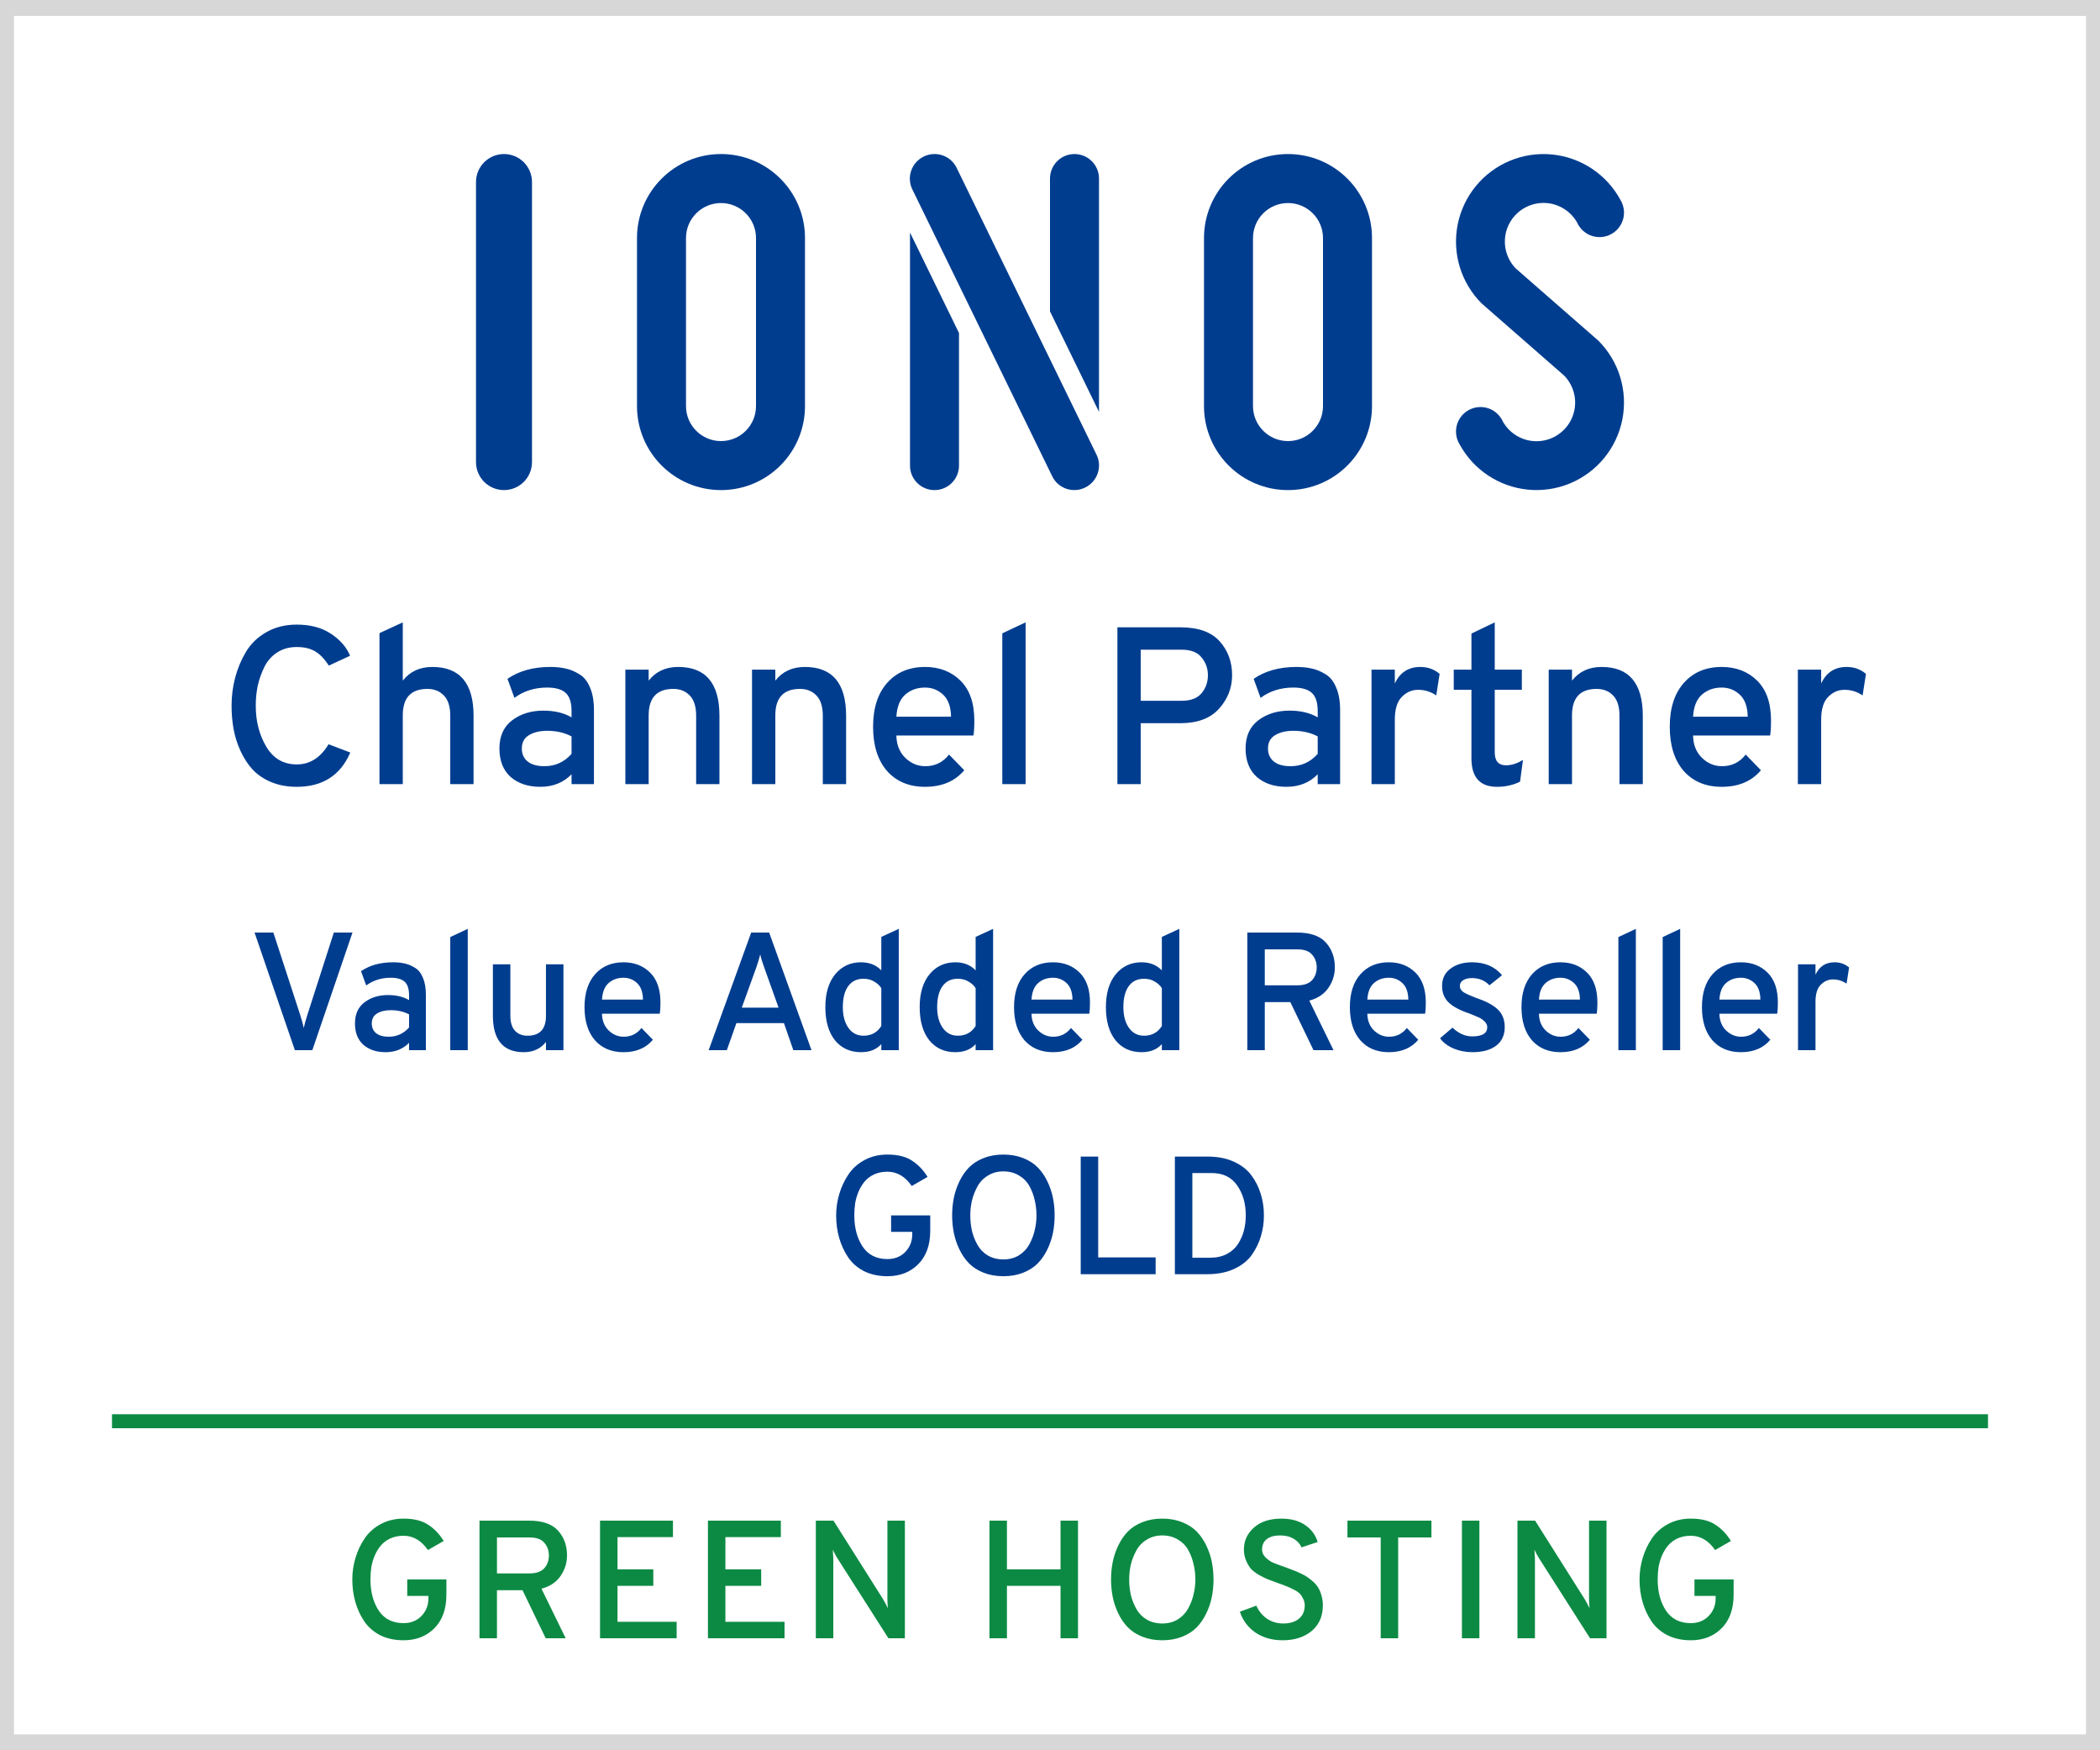 <svg xmlns="http://www.w3.org/2000/svg" fill="none" viewBox="0 0 150 125">
  <rect x="0" y="0" width="150" height="125" fill="#333333" stroke="none"/>
  <path fill="#fff" d="M149.5 124.432H.5V.568h149V124.432Z"/>
  <path fill="#D7D7D7" d="M1 1.136V123.864h148V1.136H1ZM0 0h150v125H0V0Z"/>
  <path fill="#0C8A44" d="M28.825 117.144c-.624 0-1.18-.12-1.668-.36-.48-.248-.86-.58-1.14-.996-.28-.416-.492-.876-.636-1.38-.144-.504-.216-1.04-.216-1.608 0-.528.076-1.044.228-1.548.152-.504.372-.968.66-1.392.288-.424.672-.764 1.152-1.02.48-.256 1.02-.384 1.62-.384.736 0 1.32.144 1.752.432.44.28.812.668 1.116 1.164l-1.128.648c-.472-.68-1.052-1.02-1.74-1.02-.352 0-.668.064-.948.192-.272.128-.496.296-.672.504-.176.208-.324.452-.444.732-.112.272-.192.548-.24.828-.04.28-.06.568-.06.864 0 .88.196 1.62.588 2.22.4.6.992.9 1.776.9.52 0 .944-.168 1.272-.504.336-.344.504-.768.504-1.272v-.168h-1.512V112.8h2.796v1.092c0 1.024-.288 1.824-.864 2.4-.568.568-1.3.852-2.196.852ZM34.25 117v-8.4h3.54c.952 0 1.64.236 2.064.708.432.472.648 1.064.648 1.776 0 .536-.156 1.028-.468 1.476-.304.44-.756.74-1.356.9l1.728 3.54h-1.428l-1.656-3.432h-1.824V117h-1.248Zm1.248-4.632h2.316c.48 0 .832-.12 1.056-.36.224-.248.336-.556.336-.924 0-.352-.108-.652-.324-.9-.208-.256-.564-.384-1.068-.384h-2.316v2.568ZM42.86 117v-8.4h5.208v1.176h-3.96v2.304h2.556v1.176h-2.556v2.568h4.224V117h-5.472ZM50.567 117v-8.4h5.208v1.176h-3.96v2.304h2.556v1.176h-2.556v2.568h4.224V117h-5.472ZM64.634 117h-1.176l-3.636-5.7c-.112-.176-.224-.384-.336-.624.024.384.036.592.036.624v5.7h-1.248v-8.4h1.26l3.54 5.604c.088.144.204.36.348.648-.024-.24-.036-.452-.036-.636V108.6h1.248v8.4ZM75.752 117v-3.744h-3.828V117h-1.248v-8.4h1.248v3.48h3.828v-3.48H77v8.4h-1.248ZM84.436 116.892c-.424.168-.896.252-1.416.252-.52 0-.992-.084-1.416-.252-.424-.168-.772-.392-1.044-.672s-.5-.612-.684-.996c-.184-.384-.316-.776-.396-1.176-.08-.4-.12-.816-.12-1.248 0-.432.04-.848.12-1.248.08-.4.212-.792.396-1.176.184-.384.412-.716.684-.996.272-.28.62-.504 1.044-.672.424-.168.896-.252 1.416-.252.52 0 .992.084 1.416.252.424.168.772.392 1.044.672s.5.612.684.996c.184.384.316.776.396 1.176.08.4.12.816.12 1.248 0 .432-.04.848-.12 1.248-.08.4-.212.792-.396 1.176-.184.384-.412.716-.684.996-.272.28-.62.504-1.044.672Zm-2.52-1.224c.32.184.688.276 1.104.276.416 0 .784-.096 1.104-.288.32-.2.568-.46.744-.78.176-.32.304-.652.384-.996.088-.352.132-.712.132-1.08 0-.384-.044-.752-.132-1.104-.08-.36-.208-.696-.384-1.008-.176-.312-.424-.56-.744-.744-.32-.192-.688-.288-1.104-.288-.416 0-.784.1-1.104.3-.32.192-.568.448-.744.768-.176.32-.308.656-.396 1.008-.08.344-.12.7-.12 1.068 0 .384.04.756.12 1.116.088.352.22.684.396.996.176.312.424.564.744.756ZM91.623 117.144c-.744 0-1.388-.18-1.932-.54-.544-.368-.92-.868-1.128-1.5l1.176-.432c.176.392.432.704.768.936.336.224.724.336 1.164.336.464 0 .832-.112 1.104-.336.28-.224.42-.544.42-.96 0-.176-.04-.336-.12-.48-.072-.152-.156-.276-.252-.372-.096-.096-.244-.192-.444-.288-.2-.104-.368-.18-.504-.228-.128-.056-.32-.128-.576-.216-.32-.112-.56-.2-.72-.264-.16-.064-.372-.168-.636-.312-.256-.152-.452-.3-.588-.444-.128-.152-.244-.348-.348-.588-.104-.24-.156-.508-.156-.804 0-.616.24-1.136.72-1.56.48-.424 1.132-.636 1.956-.636.688 0 1.252.152 1.692.456.448.304.748.708.9 1.212l-1.152.384c-.112-.256-.3-.46-.564-.612-.256-.16-.58-.24-.972-.24-.4 0-.716.088-.948.264-.224.176-.336.424-.336.744 0 .216.088.408.264.576.176.168.36.292.552.372.192.08.484.188.876.324.24.088.416.156.528.204.12.04.292.112.516.216.224.104.396.2.516.288.12.08.26.192.42.336.16.144.28.292.36.444.088.144.16.324.216.54.064.208.096.432.096.672 0 .784-.268 1.4-.804 1.848-.536.44-1.224.66-2.064.66ZM99.869 109.8v7.2h-1.248v-7.2h-2.376v-1.2h6v1.2h-2.376ZM104.423 117v-8.4h1.248v8.4h-1.248ZM114.751 117h-1.176l-3.636-5.7c-.112-.176-.224-.384-.336-.624.024.384.036.592.036.624v5.7h-1.248v-8.4h1.26l3.54 5.604c.088.144.204.36.348.648-.024-.24-.036-.452-.036-.636V108.6h1.248v8.4ZM120.77 117.144c-.624 0-1.18-.12-1.668-.36-.48-.248-.86-.58-1.14-.996-.28-.416-.492-.876-.636-1.38-.144-.504-.216-1.04-.216-1.608 0-.528.076-1.044.228-1.548.152-.504.372-.968.66-1.392.288-.424.672-.764 1.152-1.02.48-.256 1.02-.384 1.62-.384.736 0 1.32.144 1.752.432.44.28.812.668 1.116 1.164l-1.128.648c-.472-.68-1.052-1.02-1.74-1.02-.352 0-.668.064-.948.192-.272.128-.496.296-.672.504-.176.208-.324.452-.444.732-.112.272-.192.548-.24.828-.04.28-.06.568-.06.864 0 .88.196 1.62.588 2.22.4.6.992.9 1.776.9.52 0 .944-.168 1.272-.504.336-.344.504-.768.504-1.272v-.168h-1.512V112.8h2.796v1.092c0 1.024-.288 1.824-.864 2.4-.568.568-1.3.852-2.196.852ZM8 101h134v1H8z"/>
  <path fill="#003D8F" d="M34 13.001c0-1.105.895-2 2-2s2 .895 2 2v20c0 1.105-.895 2-2 2s-2-.895-2-2v-20Z"/>
  <path fill="#003D8F" fill-rule="evenodd" d="M51.5 11.001c-3.314 0-6 2.686-6 6v12c0 3.314 2.686 6 6 6s6-2.686 6-6v-12c0-3.314-2.686-6-6-6Zm0 3.5c-1.381 0-2.5 1.119-2.5 2.5v12c0 1.381 1.119 2.5 2.5 2.5s2.5-1.119 2.5-2.5v-12c0-1.381-1.119-2.5-2.5-2.5Z" clip-rule="evenodd"/>
  <path fill="#003D8F" d="M65.165 13.522c-.423-.868-.058-1.916.815-2.342.874-.426 1.925-.068 2.348.799L78.326 32.478c.423.868.058 1.916-.816 2.342-.874.426-1.925.068-2.348-.799L65.165 13.522ZM65 16.608V33.251c0 .967.783 1.75 1.75 1.75s1.75-.783 1.75-1.75v-9.467L65 16.608ZM78.5 12.751v16.663l-3.5-7.176v-9.487c0-.967.783-1.75 1.75-1.75s1.75.783 1.75 1.75Z"/>
  <path fill="#003D8F" fill-rule="evenodd" d="M92 11.001c-3.314 0-6 2.686-6 6v12c0 3.314 2.686 6 6 6s6-2.686 6-6v-12c0-3.314-2.686-6-6-6Zm0 3.5c-1.381 0-2.5 1.119-2.5 2.5v12c0 1.381 1.119 2.5 2.5 2.5s2.5-1.119 2.5-2.5v-12c0-1.381-1.119-2.5-2.5-2.5Z" clip-rule="evenodd"/>
  <path fill="#003D8F" d="M104.269 19.065c.298.984.835 1.878 1.562 2.605l5.869 5.131.001-.002c.321.321.558.716.69 1.15.132.434.154.894.066 1.34-.089.445-.286.862-.574 1.212-.288.351-.658.625-1.077.799-.419.174-.875.241-1.327.197-.451-.044-.885-.2-1.262-.452-.355-.237-.65-.554-.862-.924-.27-.619-.887-1.051-1.605-1.051-.966 0-1.75.783-1.75 1.75 0 .341.097.658.266.927.483.884 1.173 1.639 2.012 2.199.854.571 1.837.922 2.859 1.023 1.023.101 2.055-.052 3.005-.446.949-.393 1.787-1.015 2.439-1.809.652-.794 1.098-1.738 1.299-2.746.2-1.008.149-2.05-.149-3.034s-.835-1.878-1.562-2.605L108.3 19.201l-.001.002c-.321-.321-.558-.716-.69-1.15-.132-.434-.154-.894-.066-1.339.089-.445.286-.862.574-1.212.288-.351.658-.625 1.077-.799.419-.174.875-.241 1.327-.197.451.044.885.2 1.262.452.355.237.65.553.862.924.27.619.887 1.051 1.605 1.051.967 0 1.75-.783 1.75-1.75 0-.34-.097-.658-.265-.927-.484-.885-1.174-1.639-2.013-2.2-.854-.571-1.837-.922-2.859-1.023-1.023-.101-2.055.052-3.005.446-.949.393-1.787 1.015-2.439 1.809-.652.794-1.098 1.738-1.299 2.746-.2 1.008-.149 2.05.149 3.034ZM21.196 56.192c-.672 0-1.28-.112-1.824-.336-.533-.224-.976-.523-1.328-.896-.341-.373-.629-.816-.864-1.328-.235-.512-.4-1.035-.496-1.568-.096-.533-.144-1.088-.144-1.664 0-.683.085-1.349.256-2 .171-.651.427-1.264.768-1.84.352-.587.837-1.056 1.456-1.408.629-.363 1.355-.544 2.176-.544.981 0 1.797.219 2.448.656.651.427 1.104.949 1.36 1.568l-1.52.704c-.288-.459-.608-.795-.96-1.008-.341-.213-.784-.32-1.328-.32-.533 0-.997.128-1.392.384-.395.256-.699.597-.912 1.024-.213.427-.373.875-.48 1.344-.096.459-.144.939-.144 1.44 0 1.109.251 2.085.752 2.928.501.843 1.227 1.264 2.176 1.264.939 0 1.696-.48 2.272-1.44l1.552.592c-.704 1.632-1.979 2.448-3.824 2.448ZM27.106 56V45.216l1.664-.768v4.16c.512-.651 1.216-.976 2.112-.976 1.963 0 2.944 1.163 2.944 3.488V56h-1.664v-4.88c0-.651-.149-1.131-.448-1.44-.299-.32-.693-.48-1.184-.48-1.173 0-1.76.629-1.76 1.888V56h-1.664ZM40.825 56v-.704c-.576.597-1.323.896-2.24.896-.864 0-1.568-.235-2.112-.704-.533-.48-.8-1.157-.8-2.032 0-.885.304-1.557.912-2.016.608-.459 1.349-.688 2.224-.688.8 0 1.472.16 2.016.48v-.448c0-.608-.139-1.04-.416-1.296-.277-.256-.72-.384-1.328-.384-.896 0-1.675.245-2.336.736l-.496-1.36c.821-.565 1.84-.848 3.056-.848.405 0 .768.037 1.088.112.32.064.645.197.976.4.331.192.587.507.768.944.192.437.288.976.288 1.616V56h-1.6Zm-1.936-1.28c.768 0 1.413-.293 1.936-.88v-1.248c-.501-.267-1.083-.4-1.744-.4-.533 0-.971.107-1.312.32-.331.203-.496.517-.496.944 0 .395.139.704.416.928.277.224.677.336 1.2.336ZM49.725 56v-4.88c0-.651-.149-1.131-.448-1.44-.299-.32-.693-.48-1.184-.48-1.173 0-1.76.629-1.76 1.888V56h-1.664v-8.176h1.664v.784c.512-.651 1.216-.976 2.112-.976 1.963 0 2.944 1.163 2.944 3.488V56h-1.664ZM58.772 56v-4.88c0-.651-.149-1.131-.448-1.44-.299-.32-.693-.48-1.184-.48-1.173 0-1.76.629-1.76 1.888V56h-1.664v-8.176h1.664v.784c.512-.651 1.216-.976 2.112-.976 1.963 0 2.944 1.163 2.944 3.488V56h-1.664ZM66.075 56.192c-1.141 0-2.048-.379-2.72-1.136-.661-.768-.992-1.819-.992-3.152 0-1.333.336-2.379 1.008-3.136.672-.757 1.573-1.136 2.704-1.136 1.024 0 1.867.325 2.528.976.661.651.992 1.6.992 2.848 0 .459-.021.816-.064 1.072h-5.504c.011.651.219 1.179.624 1.584.416.405.896.608 1.44.608.704 0 1.269-.277 1.696-.832l1.088 1.12c-.661.789-1.595 1.184-2.8 1.184Zm-2.048-5.008h3.904c-.011-.704-.197-1.227-.56-1.568-.363-.341-.795-.512-1.296-.512-.565 0-1.04.171-1.424.512-.373.331-.581.853-.624 1.568ZM71.593 56V45.232l1.664-.784V56h-1.664ZM79.815 56V44.8h4.496c1.269 0 2.203.331 2.8.992.597.661.896 1.472.896 2.432 0 .896-.309 1.691-.928 2.384-.619.693-1.541 1.04-2.768 1.04h-2.832V56h-1.664Zm4.592-5.952c.64 0 1.109-.176 1.408-.528.309-.363.464-.795.464-1.296 0-.48-.149-.901-.448-1.264-.288-.373-.763-.56-1.424-.56h-2.928v3.648h2.928ZM94.122 56v-.704c-.576.597-1.323.896-2.24.896-.864 0-1.568-.235-2.112-.704-.533-.48-.8-1.157-.8-2.032 0-.885.304-1.557.912-2.016.608-.459 1.349-.688 2.224-.688.8 0 1.472.16 2.016.48v-.448c0-.608-.139-1.04-.416-1.296-.277-.256-.72-.384-1.328-.384-.896 0-1.675.245-2.336.736l-.496-1.36c.821-.565 1.84-.848 3.056-.848.405 0 .768.037 1.088.112.32.064.645.197.976.4.331.192.587.507.768.944.192.437.288.976.288 1.616V56h-1.6Zm-1.936-1.28c.768 0 1.413-.293 1.936-.88v-1.248c-.501-.267-1.083-.4-1.744-.4-.533 0-.971.107-1.312.32-.331.203-.496.517-.496.944 0 .395.139.704.416.928.277.224.677.336 1.2.336ZM97.966 56v-8.176h1.664v.992c.363-.789.97-1.184 1.824-1.184.533 0 .992.165 1.376.496l-.24 1.536c-.395-.267-.827-.4-1.296-.4-.448 0-.838.171-1.168.512-.331.331-.496.875-.496 1.632V56h-1.664ZM106.927 56.192c-1.216 0-1.824-.677-1.824-2.032v-4.896h-1.264v-1.44h1.264v-2.576l1.664-.8v3.376h1.936v1.44h-1.936v4.464c0 .619.267.928.8.928.395 0 .8-.128 1.216-.384l-.208 1.552c-.49.245-1.04.368-1.648.368ZM115.678 56v-4.88c0-.651-.149-1.131-.448-1.44-.299-.32-.693-.48-1.184-.48-1.173 0-1.76.629-1.76 1.888V56h-1.664v-8.176h1.664v.784c.512-.651 1.216-.976 2.112-.976 1.963 0 2.944 1.163 2.944 3.488V56h-1.664ZM122.981 56.192c-1.142 0-2.048-.379-2.72-1.136-.662-.768-.992-1.819-.992-3.152 0-1.333.336-2.379 1.008-3.136.672-.757 1.573-1.136 2.704-1.136 1.024 0 1.866.325 2.528.976.661.651.992 1.6.992 2.848 0 .459-.022.816-.064 1.072h-5.504c.01.651.218 1.179.624 1.584.416.405.896.608 1.44.608.704 0 1.269-.277 1.696-.832l1.088 1.12c-.662.789-1.595 1.184-2.8 1.184Zm-2.048-5.008h3.904c-.011-.704-.198-1.227-.56-1.568-.363-.341-.795-.512-1.296-.512-.566 0-1.04.171-1.424.512-.374.331-.582.853-.624 1.568ZM128.419 56v-8.176h1.664v.992c.362-.789.97-1.184 1.824-1.184.533 0 .992.165 1.376.496l-.24 1.536c-.395-.267-.827-.4-1.296-.4-.448 0-.838.171-1.168.512-.331.331-.496.875-.496 1.632V56h-1.664ZM21.062 75l-2.88-8.4h1.344l1.908 5.856c.12.368.208.688.264.96.056-.272.144-.592.264-.96l1.884-5.856h1.332l-2.868 8.4h-1.248ZM29.219 75v-.528c-.432.448-.992.672-1.68.672-.648 0-1.176-.176-1.584-.528-.4-.36-.6-.868-.6-1.524 0-.664.228-1.168.684-1.512.456-.344 1.012-.516 1.668-.516.6 0 1.104.12 1.512.36v-.336c0-.456-.104-.78-.312-.972-.208-.192-.54-.288-.996-.288-.672 0-1.256.184-1.752.552l-.372-1.02c.616-.424 1.38-.636 2.292-.636.304 0 .576.028.816.084.24.048.484.148.732.3.248.144.44.38.576.708.144.328.216.732.216 1.212v3.972h-1.2Zm-1.452-.96c.576 0 1.06-.22 1.452-.66v-.936c-.376-.2-.812-.3-1.308-.3-.4 0-.728.08-.984.24-.248.152-.372.388-.372.708 0 .296.104.528.312.696.208.168.508.252.9.252ZM32.162 75v-8.076l1.248-.588v8.664h-1.248ZM38.998 75v-.588c-.384.488-.912.732-1.584.732-1.472 0-2.208-.872-2.208-2.616v-3.66h1.248v3.66c0 .488.112.852.336 1.092.224.232.52.348.888.348.88 0 1.32-.472 1.32-1.416v-3.684h1.248v6.132h-1.248ZM44.535 75.144c-.856 0-1.536-.284-2.04-.852-.496-.576-.744-1.364-.744-2.364 0-1 .252-1.784.756-2.352.504-.568 1.18-.852 2.028-.852.768 0 1.4.244 1.896.732s.744 1.2.744 2.136c0 .344-.016.612-.048.804h-4.128c.008.488.164.884.468 1.188.312.304.672.456 1.08.456.528 0 .952-.208 1.272-.624l.816.84c-.496.592-1.196.888-2.1.888Zm-1.536-3.756h2.928c-.008-.528-.148-.92-.42-1.176-.272-.256-.596-.384-.972-.384-.424 0-.78.128-1.068.384-.28.248-.436.64-.468 1.176ZM56.668 75l-.672-1.932h-3.396l-.684 1.932h-1.296l3.036-8.4h1.284l3.024 8.4h-1.296Zm-1.056-3.036-1.02-2.856c-.144-.392-.24-.708-.288-.948-.072.288-.168.604-.288.948l-1.032 2.856h2.628ZM61.498 75.144c-.776 0-1.396-.284-1.86-.852-.456-.576-.684-1.364-.684-2.364 0-.992.232-1.772.696-2.34.472-.576 1.088-.864 1.848-.864.6 0 1.084.192 1.452.576v-2.388l1.248-.576v8.664H62.95v-.432c-.344.384-.828.576-1.452.576Zm.18-1.176c.56 0 .984-.232 1.272-.696v-2.7c-.112-.184-.28-.34-.504-.468-.216-.136-.472-.204-.768-.204-.472 0-.836.176-1.092.528-.256.352-.384.852-.384 1.5 0 .608.132 1.1.396 1.476.264.376.624.564 1.08.564ZM68.236 75.144c-.776 0-1.396-.284-1.86-.852-.456-.576-.684-1.364-.684-2.364 0-.992.232-1.772.696-2.34.472-.576 1.088-.864 1.848-.864.6 0 1.084.192 1.452.576v-2.388l1.248-.576v8.664h-1.248v-.432c-.344.384-.828.576-1.452.576Zm.18-1.176c.56 0 .984-.232 1.272-.696v-2.7c-.112-.184-.28-.34-.504-.468-.216-.136-.472-.204-.768-.204-.472 0-.836.176-1.092.528-.256.352-.384.852-.384 1.5 0 .608.132 1.1.396 1.476.264.376.624.564 1.08.564ZM75.215 75.144c-.856 0-1.536-.284-2.04-.852-.496-.576-.744-1.364-.744-2.364 0-1 .252-1.784.756-2.352.504-.568 1.18-.852 2.028-.852.768 0 1.4.244 1.896.732s.744 1.2.744 2.136c0 .344-.016.612-.048.804h-4.128c.008.488.164.884.468 1.188.312.304.672.456 1.08.456.528 0 .952-.208 1.272-.624l.816.84c-.496.592-1.196.888-2.1.888Zm-1.536-3.756h2.928c-.008-.528-.148-.92-.42-1.176-.272-.256-.596-.384-.972-.384-.424 0-.78.128-1.068.384-.28.248-.436.64-.468 1.176ZM81.537 75.144c-.776 0-1.396-.284-1.86-.852-.456-.576-.684-1.364-.684-2.364 0-.992.232-1.772.696-2.34.472-.576 1.088-.864 1.848-.864.6 0 1.084.192 1.452.576v-2.388l1.248-.576v8.664h-1.248v-.432c-.344.384-.828.576-1.452.576Zm.18-1.176c.56 0 .984-.232 1.272-.696v-2.7c-.112-.184-.28-.34-.504-.468-.216-.136-.472-.204-.768-.204-.472 0-.836.176-1.092.528-.256.352-.384.852-.384 1.5 0 .608.132 1.1.396 1.476.264.376.624.564 1.08.564ZM89.094 75v-8.4h3.54c.952 0 1.64.236 2.064.708.432.472.648 1.064.648 1.776 0 .536-.156 1.028-.468 1.476-.304.44-.756.74-1.356.9l1.728 3.54h-1.428l-1.656-3.432h-1.824v3.432h-1.248Zm1.248-4.632h2.316c.48 0 .832-.12 1.056-.36.224-.248.336-.556.336-.924 0-.352-.108-.652-.324-.9-.208-.256-.564-.384-1.068-.384h-2.316v2.568ZM99.203 75.144c-.856 0-1.536-.284-2.04-.852-.496-.576-.744-1.364-.744-2.364 0-1 .252-1.784.756-2.352.504-.568 1.18-.852 2.028-.852.768 0 1.4.244 1.896.732.496.488.744 1.2.744 2.136 0 .344-.016.612-.048.804h-4.128c.008.488.164.884.468 1.188.312.304.672.456 1.08.456.528 0 .952-.208 1.272-.624l.816.84c-.496.592-1.196.888-2.1.888Zm-1.536-3.756h2.928c-.008-.528-.148-.92-.42-1.176-.272-.256-.596-.384-.972-.384-.424 0-.78.128-1.068.384-.28.248-.436.64-.468 1.176ZM105.177 75.144c-.48 0-.932-.088-1.356-.264-.424-.184-.744-.428-.96-.732l.888-.756c.44.416.908.624 1.404.624.72 0 1.08-.22 1.08-.66 0-.152-.068-.292-.204-.42-.136-.128-.272-.22-.408-.276-.136-.064-.356-.156-.66-.276-.672-.224-1.168-.488-1.488-.792-.312-.304-.468-.696-.468-1.176 0-.528.2-.94.6-1.236.408-.304.92-.456 1.536-.456.92 0 1.636.308 2.148.924l-.9.72c-.328-.344-.744-.516-1.248-.516-.264 0-.476.052-.636.156-.152.096-.228.232-.228.408 0 .184.092.336.276.456.192.112.496.248.912.408.696.232 1.204.504 1.524.816.328.312.492.732.492 1.26 0 .576-.208 1.02-.624 1.332-.408.304-.968.456-1.68.456ZM111.461 75.144c-.856 0-1.536-.284-2.04-.852-.496-.576-.744-1.364-.744-2.364 0-1 .252-1.784.756-2.352.504-.568 1.18-.852 2.028-.852.768 0 1.4.244 1.896.732s.744 1.2.744 2.136c0 .344-.016.612-.048.804h-4.128c.008.488.164.884.468 1.188.312.304.672.456 1.08.456.528 0 .952-.208 1.272-.624l.816.84c-.496.592-1.196.888-2.1.888Zm-1.536-3.756h2.928c-.008-.528-.148-.92-.42-1.176-.272-.256-.596-.384-.972-.384-.424 0-.78.128-1.068.384-.28.248-.436.64-.468 1.176ZM115.599 75v-8.076l1.248-.588v8.664h-1.248ZM118.763 75v-8.076l1.248-.588v8.664h-1.248ZM124.351 75.144c-.856 0-1.536-.284-2.04-.852-.496-.576-.744-1.364-.744-2.364 0-1 .252-1.784.756-2.352.504-.568 1.18-.852 2.028-.852.768 0 1.4.244 1.896.732s.744 1.2.744 2.136c0 .344-.016.612-.048.804h-4.128c.008.488.164.884.468 1.188.312.304.672.456 1.08.456.528 0 .952-.208 1.272-.624l.816.84c-.496.592-1.196.888-2.1.888Zm-1.536-3.756h2.928c-.008-.528-.148-.92-.42-1.176-.272-.256-.596-.384-.972-.384-.424 0-.78.128-1.068.384-.28.248-.436.64-.468 1.176ZM128.43 75v-6.132h1.248v.744c.272-.592.728-.888 1.368-.888.4 0 .744.124 1.032.372l-.18 1.152c-.296-.2-.62-.3-.972-.3-.336 0-.628.128-.876.384-.248.248-.372.656-.372 1.224v3.444h-1.248ZM63.386 91.144c-.624 0-1.18-.12-1.668-.36-.48-.248-.86-.58-1.14-.996-.28-.416-.492-.876-.636-1.38-.144-.504-.216-1.04-.216-1.608 0-.528.076-1.044.228-1.548.152-.504.372-.968.66-1.392.288-.424.672-.764 1.152-1.02.48-.256 1.02-.384 1.62-.384.736 0 1.32.144 1.752.432.44.28.812.668 1.116 1.164l-1.128.648c-.472-.68-1.052-1.02-1.74-1.02-.352 0-.668.064-.948.192-.272.128-.496.296-.672.504-.176.208-.324.452-.444.732-.112.272-.192.548-.24.828-.04.28-.06.568-.06.864 0 .88.196 1.62.588 2.22.4.6.992.9 1.776.9.52 0 .944-.168 1.272-.504.336-.344.504-.768.504-1.272v-.168h-1.512v-1.176h2.796v1.092c0 1.024-.288 1.824-.864 2.4-.568.568-1.3.852-2.196.852ZM73.087 90.892c-.424.168-.896.252-1.416.252-.52 0-.992-.084-1.416-.252-.424-.168-.772-.392-1.044-.672s-.5-.612-.684-.996c-.184-.384-.316-.776-.396-1.176-.08-.4-.12-.816-.12-1.248 0-.432.04-.848.12-1.248.08-.4.212-.792.396-1.176.184-.384.412-.716.684-.996.272-.28.62-.504 1.044-.672.424-.168.896-.252 1.416-.252.52 0 .992.084 1.416.252.424.168.772.392 1.044.672s.5.612.684.996c.184.384.316.776.396 1.176.08.4.12.816.12 1.248 0 .432-.04.848-.12 1.248-.08.4-.212.792-.396 1.176-.184.384-.412.716-.684.996-.272.28-.62.504-1.044.672Zm-2.52-1.224c.32.184.688.276 1.104.276.416 0 .784-.096 1.104-.288.32-.2.568-.46.744-.78.176-.32.304-.652.384-.996.088-.352.132-.712.132-1.08 0-.384-.044-.752-.132-1.104-.08-.36-.208-.696-.384-1.008-.176-.312-.424-.56-.744-.744-.32-.192-.688-.288-1.104-.288-.416 0-.784.1-1.104.3-.32.192-.568.448-.744.768-.176.32-.308.656-.396 1.008-.08.344-.12.7-.12 1.068 0 .384.04.756.12 1.116.088.352.22.684.396.996.176.312.424.564.744.756ZM77.194 91v-8.4h1.248v7.2h4.104v1.2h-5.352ZM83.92 82.6h2.352c.704 0 1.32.12 1.848.36.536.24.956.564 1.26.972.304.408.528.852.672 1.332.152.48.228.992.228 1.536 0 .52-.072 1.016-.216 1.488-.136.464-.352.908-.648 1.332-.296.416-.72.752-1.272 1.008-.544.248-1.184.372-1.92.372h-2.304v-8.4Zm2.508 7.224c.456 0 .856-.088 1.2-.264.344-.184.612-.424.804-.72.192-.304.332-.624.42-.96.088-.344.132-.704.132-1.08 0-.84-.204-1.552-.612-2.136-.408-.592-1.012-.888-1.812-.888h-1.392v6.048h1.26Z"/>
</svg>
